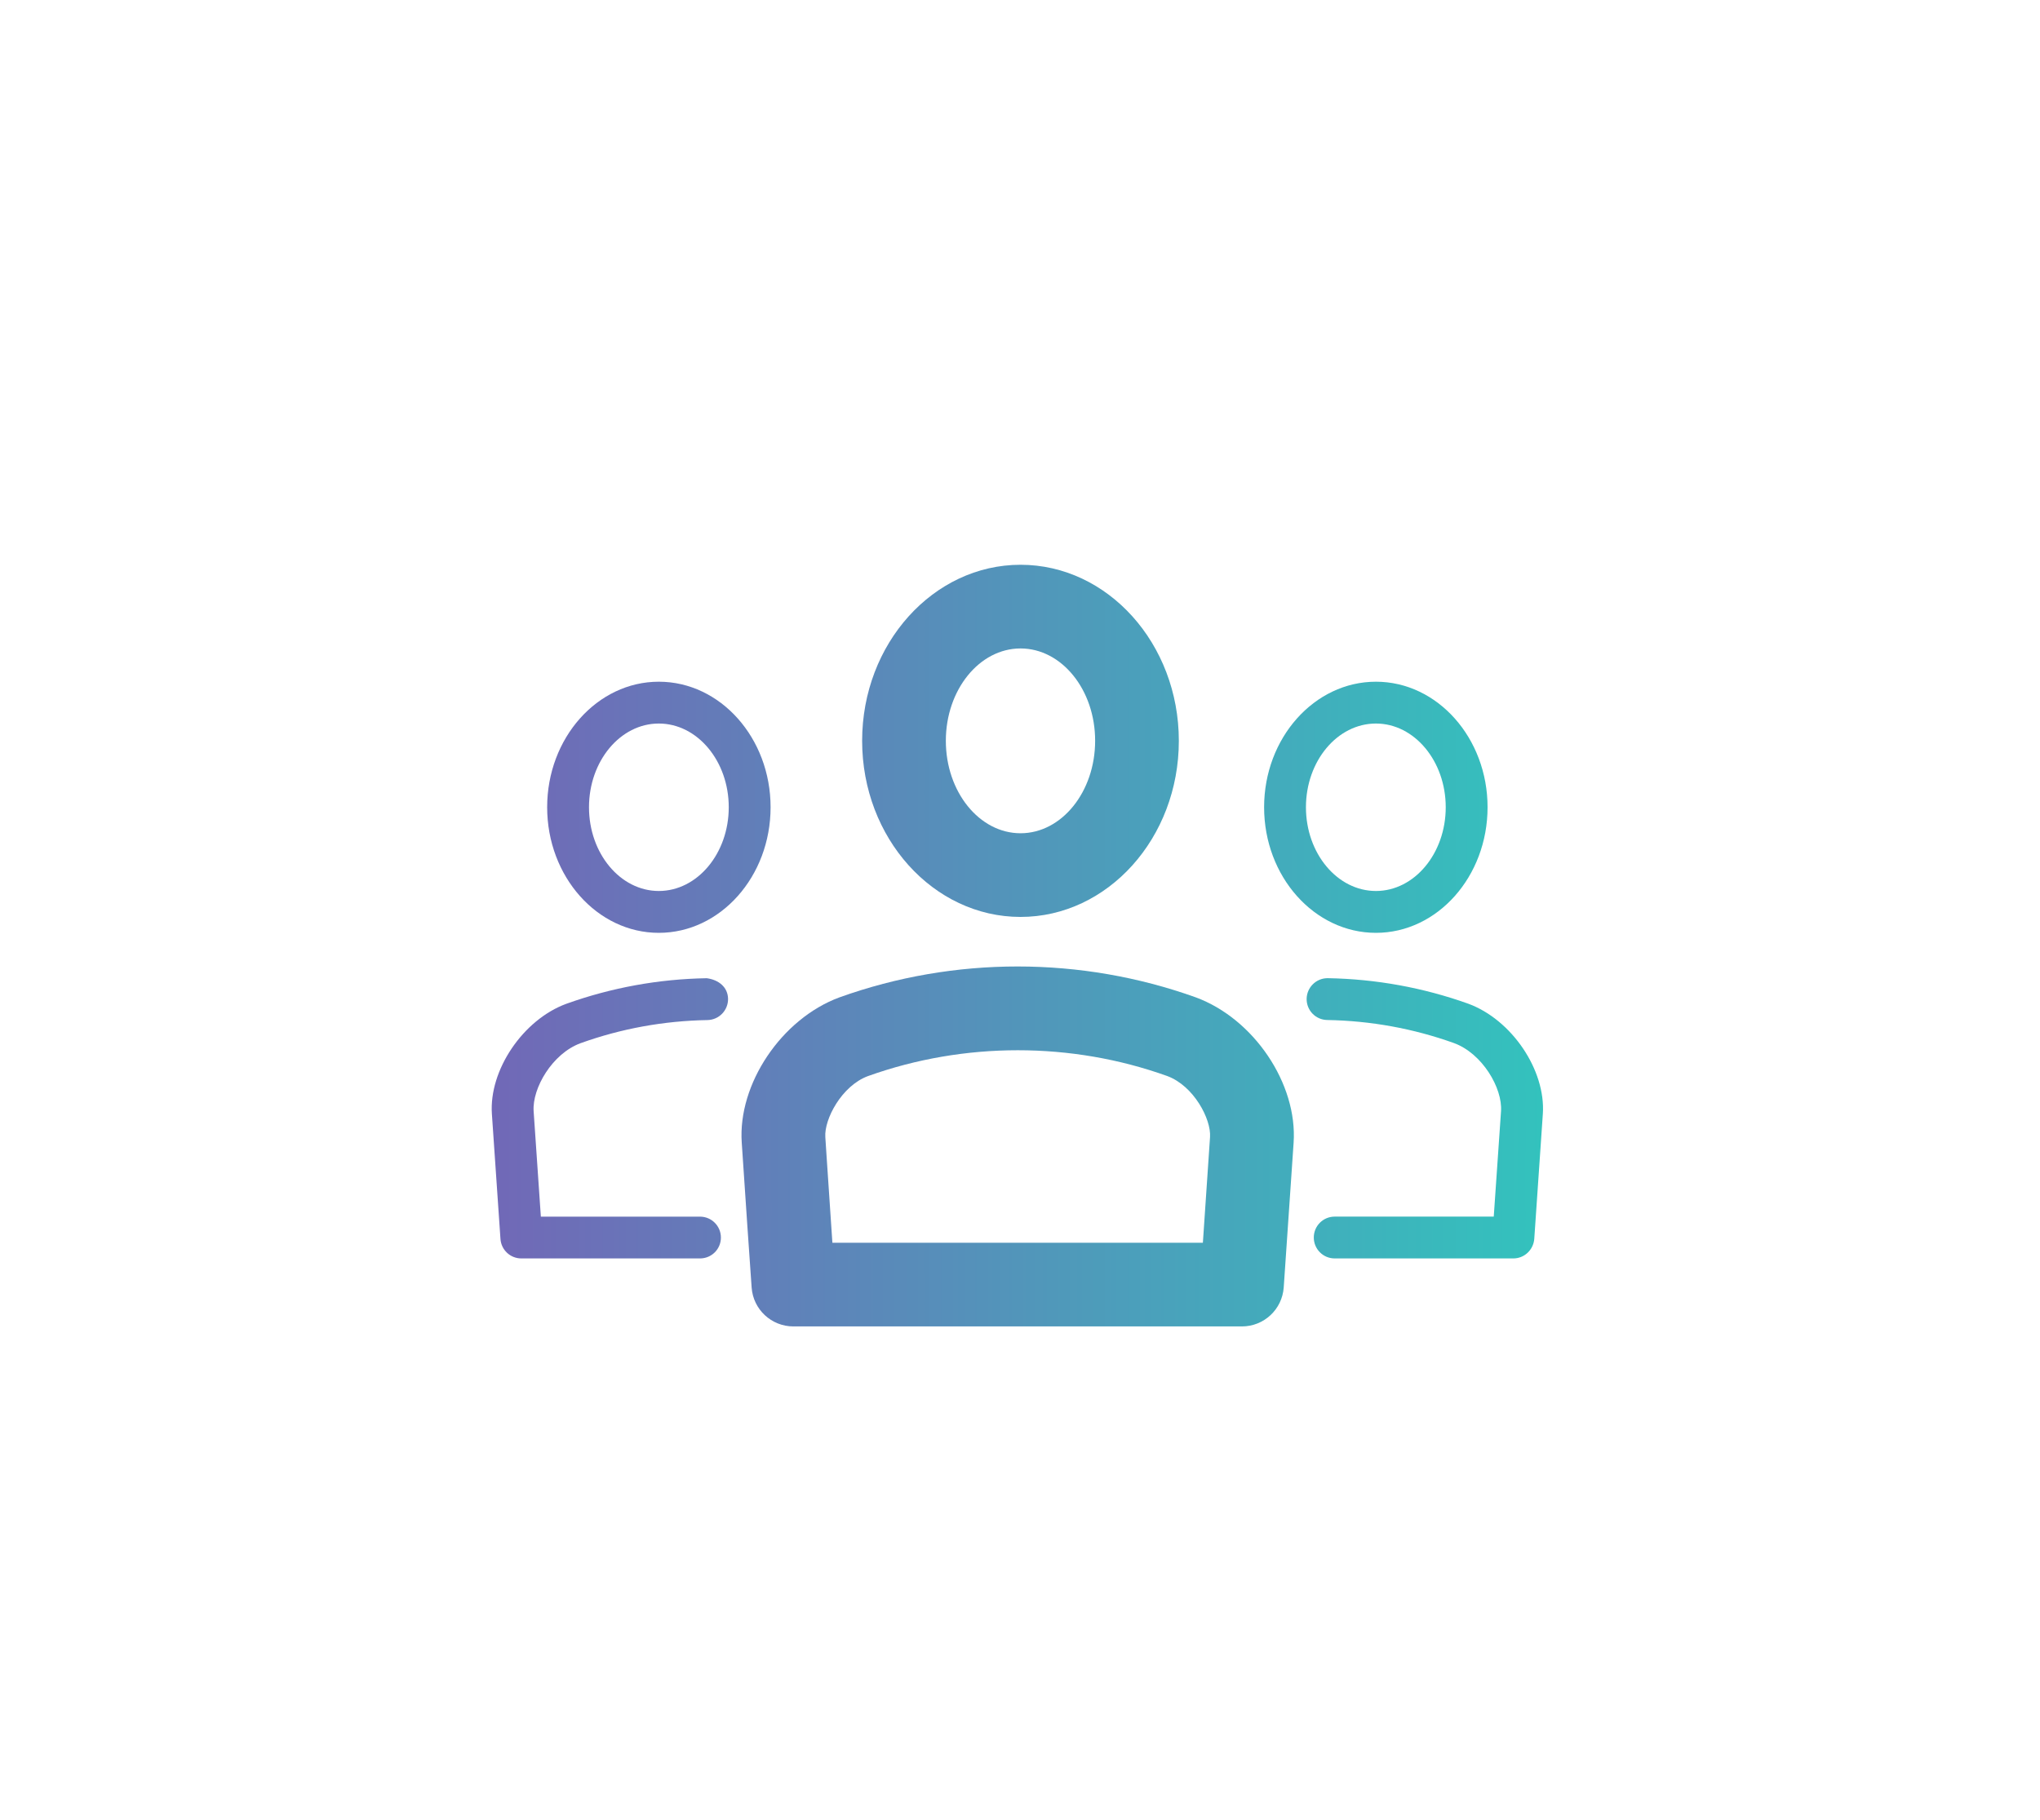 <svg width="65" height="58" viewBox="0 0 65 58" fill="none" xmlns="http://www.w3.org/2000/svg">
<g filter="url(#filter0_d_727_31012)">
<path fill-rule="evenodd" clip-rule="evenodd" d="M32.517 19.224C29.735 19.224 27.47 16.705 27.47 13.611C27.47 10.517 29.735 8 32.517 8C35.298 8 37.561 10.517 37.561 13.611C37.562 16.705 35.298 19.224 32.517 19.224ZM32.517 10.667C31.205 10.667 30.137 11.987 30.137 13.611C30.137 15.236 31.205 16.557 32.517 16.557C33.829 16.557 34.894 15.236 34.894 13.611C34.896 11.987 33.83 10.667 32.517 10.667Z" fill="url(#paint0_linear_727_31012)"/>
<path fill-rule="evenodd" clip-rule="evenodd" d="M40.903 31.033C40.853 31.733 40.273 32.275 39.571 32.275H25.279C24.579 32.275 23.997 31.733 23.949 31.033C23.902 30.376 23.857 29.719 23.812 29.063C23.751 28.176 23.692 27.292 23.634 26.416C23.506 24.548 24.902 22.471 26.743 21.789C30.415 20.471 34.446 20.479 38.095 21.785C39.953 22.467 41.347 24.544 41.218 26.421L40.903 31.033ZM26.522 29.608H38.327L38.555 26.24C38.595 25.671 38.038 24.605 37.187 24.293C34.14 23.201 30.729 23.197 27.657 24.296C26.818 24.605 26.258 25.673 26.297 26.239L26.34 26.895L26.522 29.608Z" fill="url(#paint1_linear_727_31012)"/>
<path d="M48.218 30.108H42.527C42.158 30.108 41.861 29.809 41.861 29.441C41.861 29.073 42.158 28.775 42.527 28.775H47.595L47.827 25.415C47.877 24.683 47.234 23.576 46.327 23.244C45.033 22.78 43.674 22.533 42.288 22.509C41.919 22.503 41.627 22.2 41.633 21.831C41.641 21.467 41.938 21.176 42.299 21.176H42.313C43.843 21.203 45.346 21.476 46.782 21.989C48.17 22.499 49.255 24.108 49.159 25.504L48.886 29.485C48.858 29.837 48.569 30.108 48.218 30.108Z" fill="url(#paint2_linear_727_31012)"/>
<path fill-rule="evenodd" clip-rule="evenodd" d="M40.278 15.728C40.278 17.935 41.877 19.731 43.841 19.731C45.801 19.731 47.398 17.935 47.398 15.728C47.398 13.523 45.802 11.727 43.841 11.727C41.877 11.727 40.278 13.523 40.278 15.728ZM41.611 15.728C41.611 14.256 42.611 13.06 43.841 13.06C45.066 13.06 46.065 14.256 46.065 15.728C46.065 17.2 45.068 18.397 43.841 18.397C42.611 18.397 41.611 17.2 41.611 15.728Z" fill="url(#paint3_linear_727_31012)"/>
<path d="M22.303 30.108H16.61C16.261 30.108 15.97 29.837 15.946 29.487L15.673 25.504C15.577 24.109 16.662 22.5 18.045 21.992C19.485 21.476 20.987 21.203 22.518 21.177C22.904 21.228 23.19 21.464 23.198 21.832C23.203 22.2 22.911 22.504 22.542 22.511C21.157 22.535 19.797 22.781 18.501 23.247C17.597 23.577 16.954 24.684 17.003 25.415L17.233 28.776H22.303C22.673 28.776 22.97 29.075 22.97 29.443C22.97 29.811 22.674 30.108 22.303 30.108Z" fill="url(#paint4_linear_727_31012)"/>
<path fill-rule="evenodd" clip-rule="evenodd" d="M17.434 15.728C17.434 17.935 19.03 19.731 20.991 19.731C22.954 19.731 24.553 17.935 24.553 15.728C24.553 13.523 22.956 11.727 20.991 11.727C19.03 11.727 17.434 13.523 17.434 15.728ZM18.767 15.728C18.767 14.256 19.765 13.06 20.991 13.06C22.22 13.06 23.22 14.256 23.22 15.728C23.22 17.2 22.22 18.397 20.991 18.397C19.765 18.397 18.767 17.2 18.767 15.728Z" fill="url(#paint5_linear_727_31012)"/>
</g>
<defs>
<filter id="filter0_d_727_31012" x="-2" y="-5" width="70" height="70" filterUnits="userSpaceOnUse" color-interpolation-filters="sRGB">
<feFlood flood-opacity="0" result="BackgroundImageFix"/>
<feColorMatrix in="SourceAlpha" type="matrix" values="0 0 0 0 0 0 0 0 0 0 0 0 0 0 0 0 0 0 127 0" result="hardAlpha"/>
<feOffset dy="10"/>
<feGaussianBlur stdDeviation="7.5"/>
<feColorMatrix type="matrix" values="0 0 0 0 0.443 0 0 0 0 0.408 0 0 0 0 0.718 0 0 0 0.3 0"/>
<feBlend mode="normal" in2="BackgroundImageFix" result="effect1_dropShadow_727_31012"/>
<feBlend mode="normal" in="SourceGraphic" in2="effect1_dropShadow_727_31012" result="shape"/>
</filter>
<linearGradient id="paint0_linear_727_31012" x1="15.667" y1="20.137" x2="49.165" y2="20.137" gradientUnits="userSpaceOnUse">
<stop stop-color="#7168B7"/>
<stop offset="1" stop-color="#33C2BD"/>
</linearGradient>
<linearGradient id="paint1_linear_727_31012" x1="15.667" y1="20.137" x2="49.165" y2="20.137" gradientUnits="userSpaceOnUse">
<stop stop-color="#7168B7"/>
<stop offset="1" stop-color="#33C2BD"/>
</linearGradient>
<linearGradient id="paint2_linear_727_31012" x1="15.667" y1="20.137" x2="49.165" y2="20.137" gradientUnits="userSpaceOnUse">
<stop stop-color="#7168B7"/>
<stop offset="1" stop-color="#33C2BD"/>
</linearGradient>
<linearGradient id="paint3_linear_727_31012" x1="15.667" y1="20.137" x2="49.165" y2="20.137" gradientUnits="userSpaceOnUse">
<stop stop-color="#7168B7"/>
<stop offset="1" stop-color="#33C2BD"/>
</linearGradient>
<linearGradient id="paint4_linear_727_31012" x1="15.667" y1="20.137" x2="49.165" y2="20.137" gradientUnits="userSpaceOnUse">
<stop stop-color="#7168B7"/>
<stop offset="1" stop-color="#33C2BD"/>
</linearGradient>
<linearGradient id="paint5_linear_727_31012" x1="15.667" y1="20.137" x2="49.165" y2="20.137" gradientUnits="userSpaceOnUse">
<stop stop-color="#7168B7"/>
<stop offset="1" stop-color="#33C2BD"/>
</linearGradient>
</defs>
</svg>